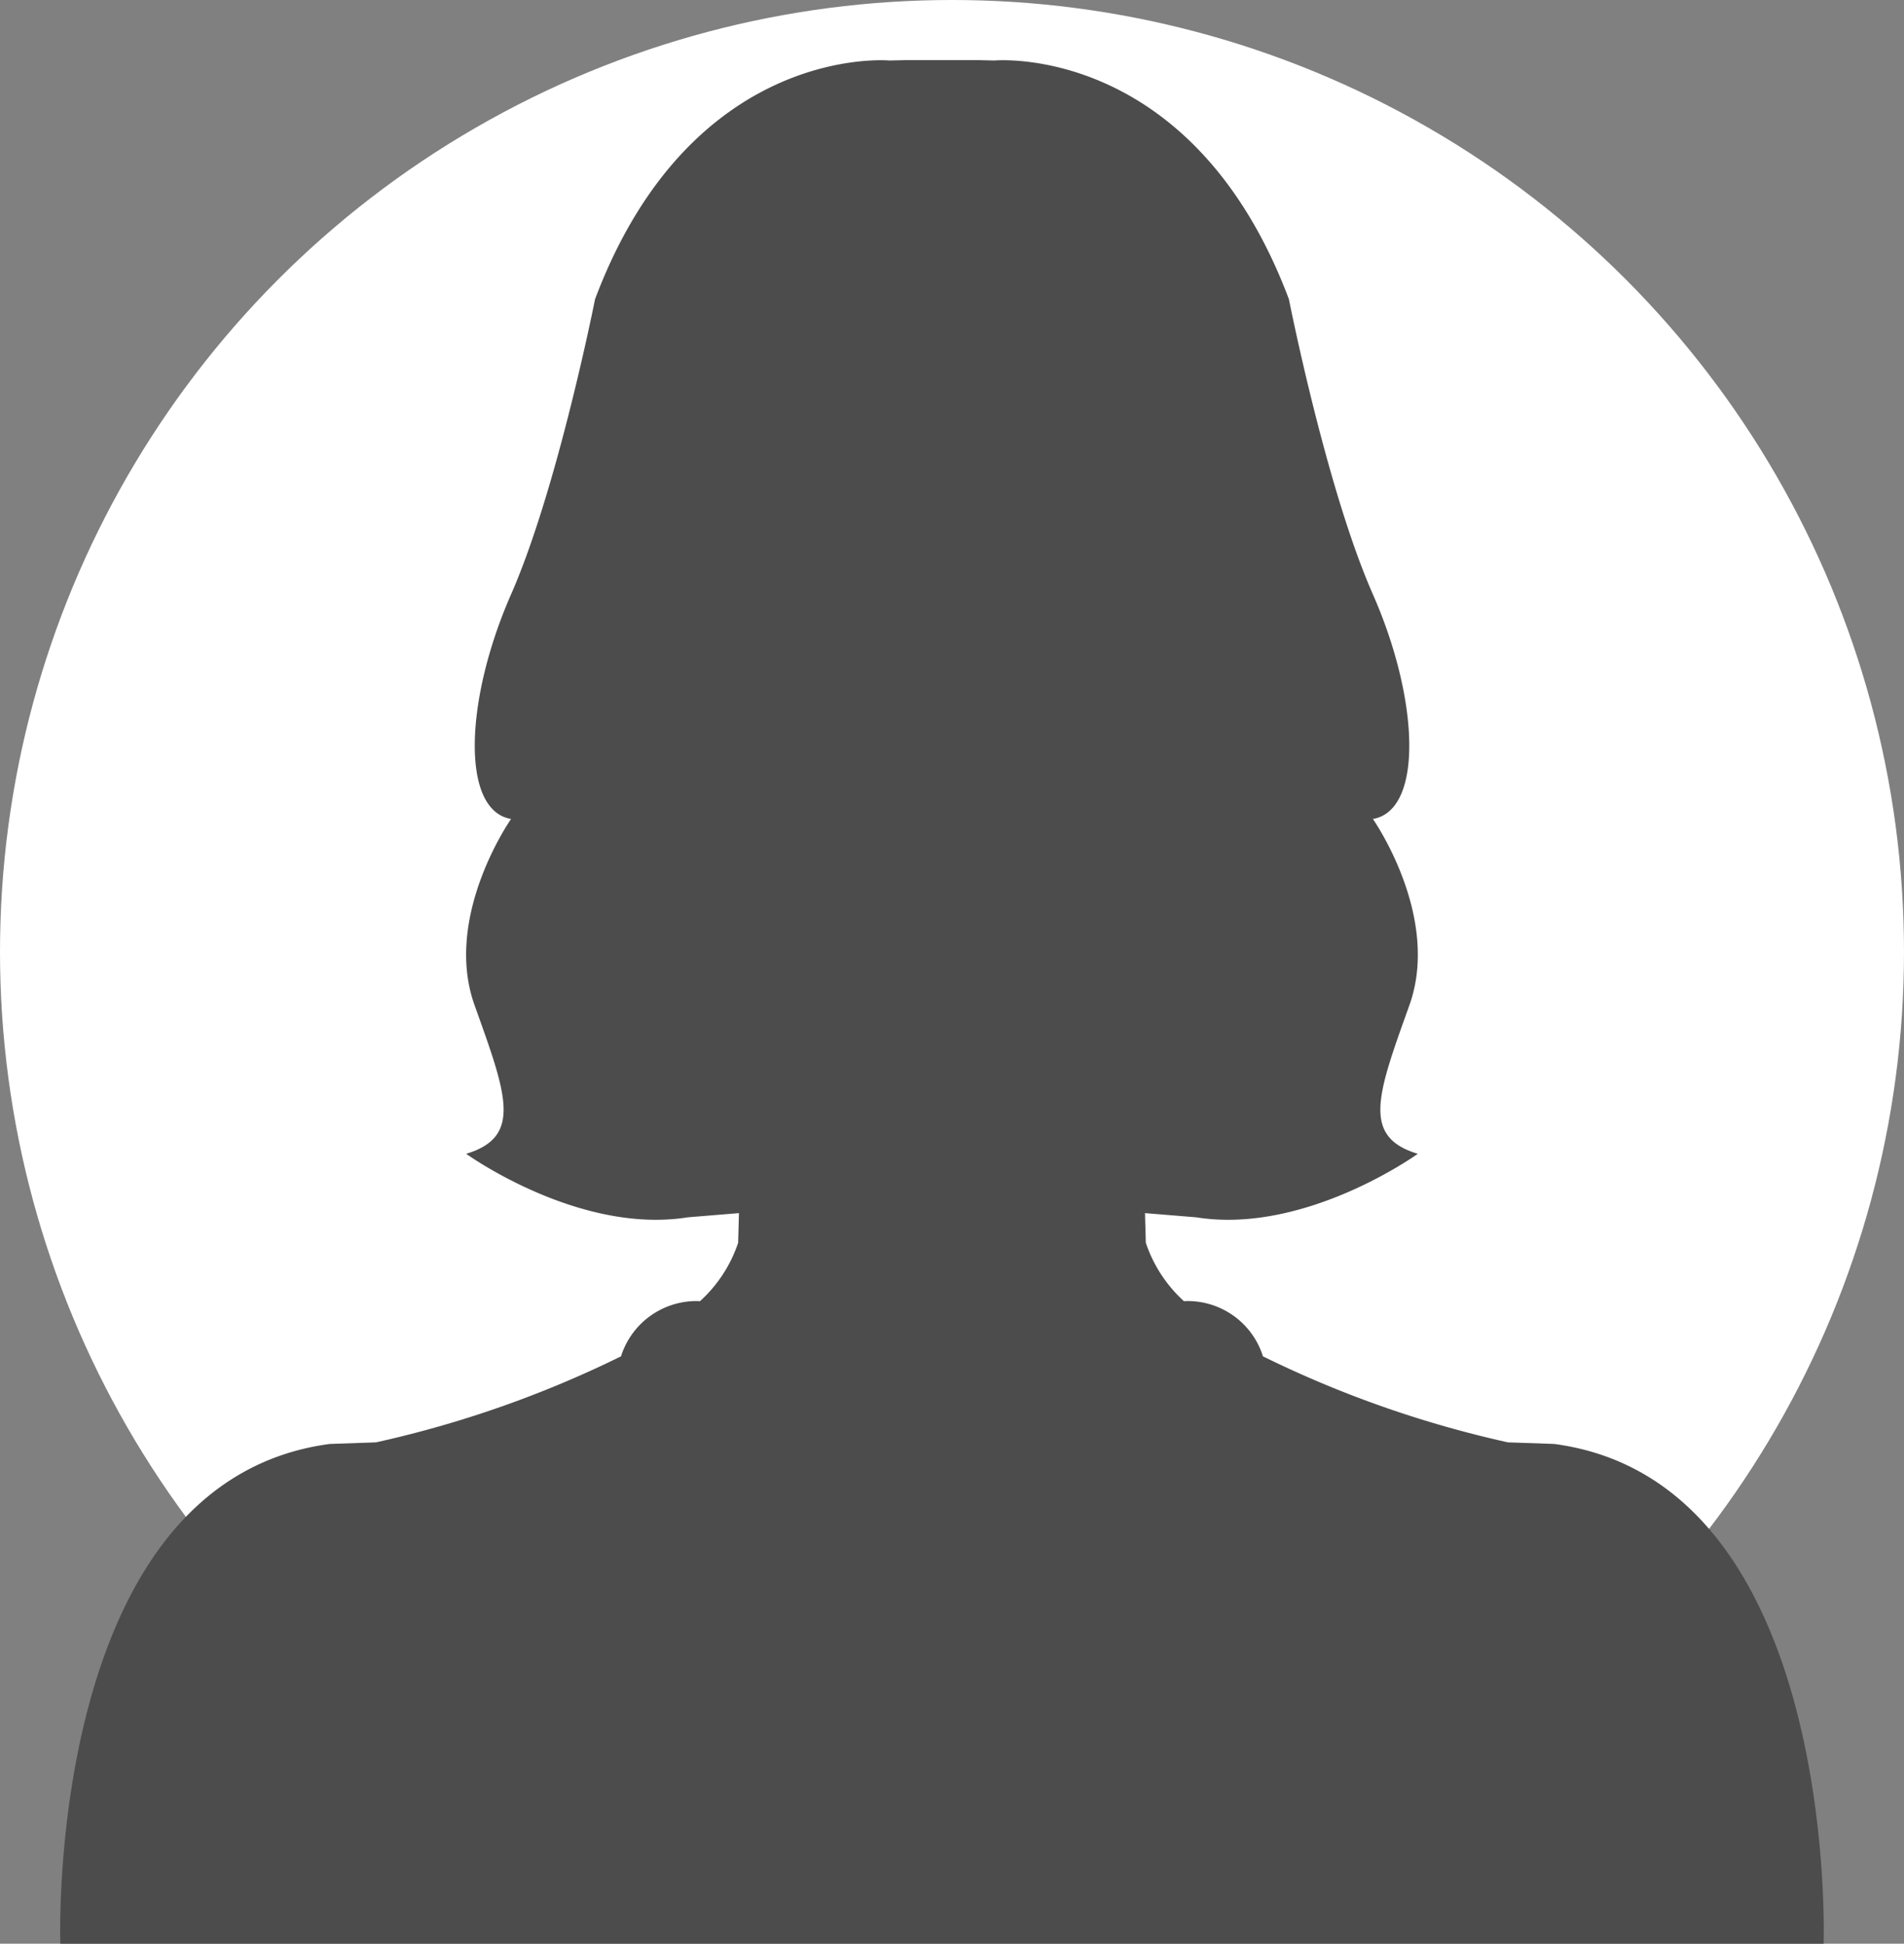 <svg id="Icon_women" xmlns="http://www.w3.org/2000/svg" width="95" height="97" viewBox="0 0 95 97">
  <rect x="0" y="0" width="95" height="97" fill="#808080" stroke="none"/>
  <defs>
    <style>
      .cls-1 {
        fill: #fff;
      }

      .cls-2 {
        fill: #4c4c4c;
        fill-rule: evenodd;
      }
    </style>
  </defs>
  <circle class="cls-1" cx="47.5" cy="47.5" r="47.5"/>
  <path id="Form_3308" data-name="Form 3308" class="cls-2" d="M1297.55,5833.06l-2.31-.08a54.184,54.184,0,0,1-12.24-4.3,0.055,0.055,0,0,0,0-.04,3.937,3.937,0,0,0-3.87-2.71,0.433,0.433,0,0,1-.05.01,6.885,6.885,0,0,1-1.91-2.92l-0.04-1.48,2.56,0.21c5.45,0.87,11.05-3.17,11.05-3.17-2.82-.85-2.01-2.97-0.42-7.41s-1.82-9.3-1.82-9.3c2.51-.42,2.33-5.92,0-11.21s-4.19-14.73-4.19-14.73c-4.83-12.83-14.7-11.91-14.7-11.91l-0.84-.02h-3.54l-0.84.02s-9.87-.92-14.7,11.91c0,0-1.87,9.45-4.19,14.73s-2.51,10.79,0,11.21c0,0-3.41,4.86-1.82,9.3s2.4,6.56-.42,7.41c0,0,5.6,4.04,11.05,3.17l2.56-.21-0.04,1.48a6.885,6.885,0,0,1-1.91,2.92,0.433,0.433,0,0,1-.05-0.01,3.95,3.95,0,0,0-3.87,2.71,0.055,0.055,0,0,0,0,.04,54.184,54.184,0,0,1-12.24,4.3l-2.31.08c-14.23,1.9-13.44,24.94-13.44,24.94h87.98S1311.78,5834.96,1297.55,5833.06Z" transform="translate(-1220 -5761)"/>
</svg>
